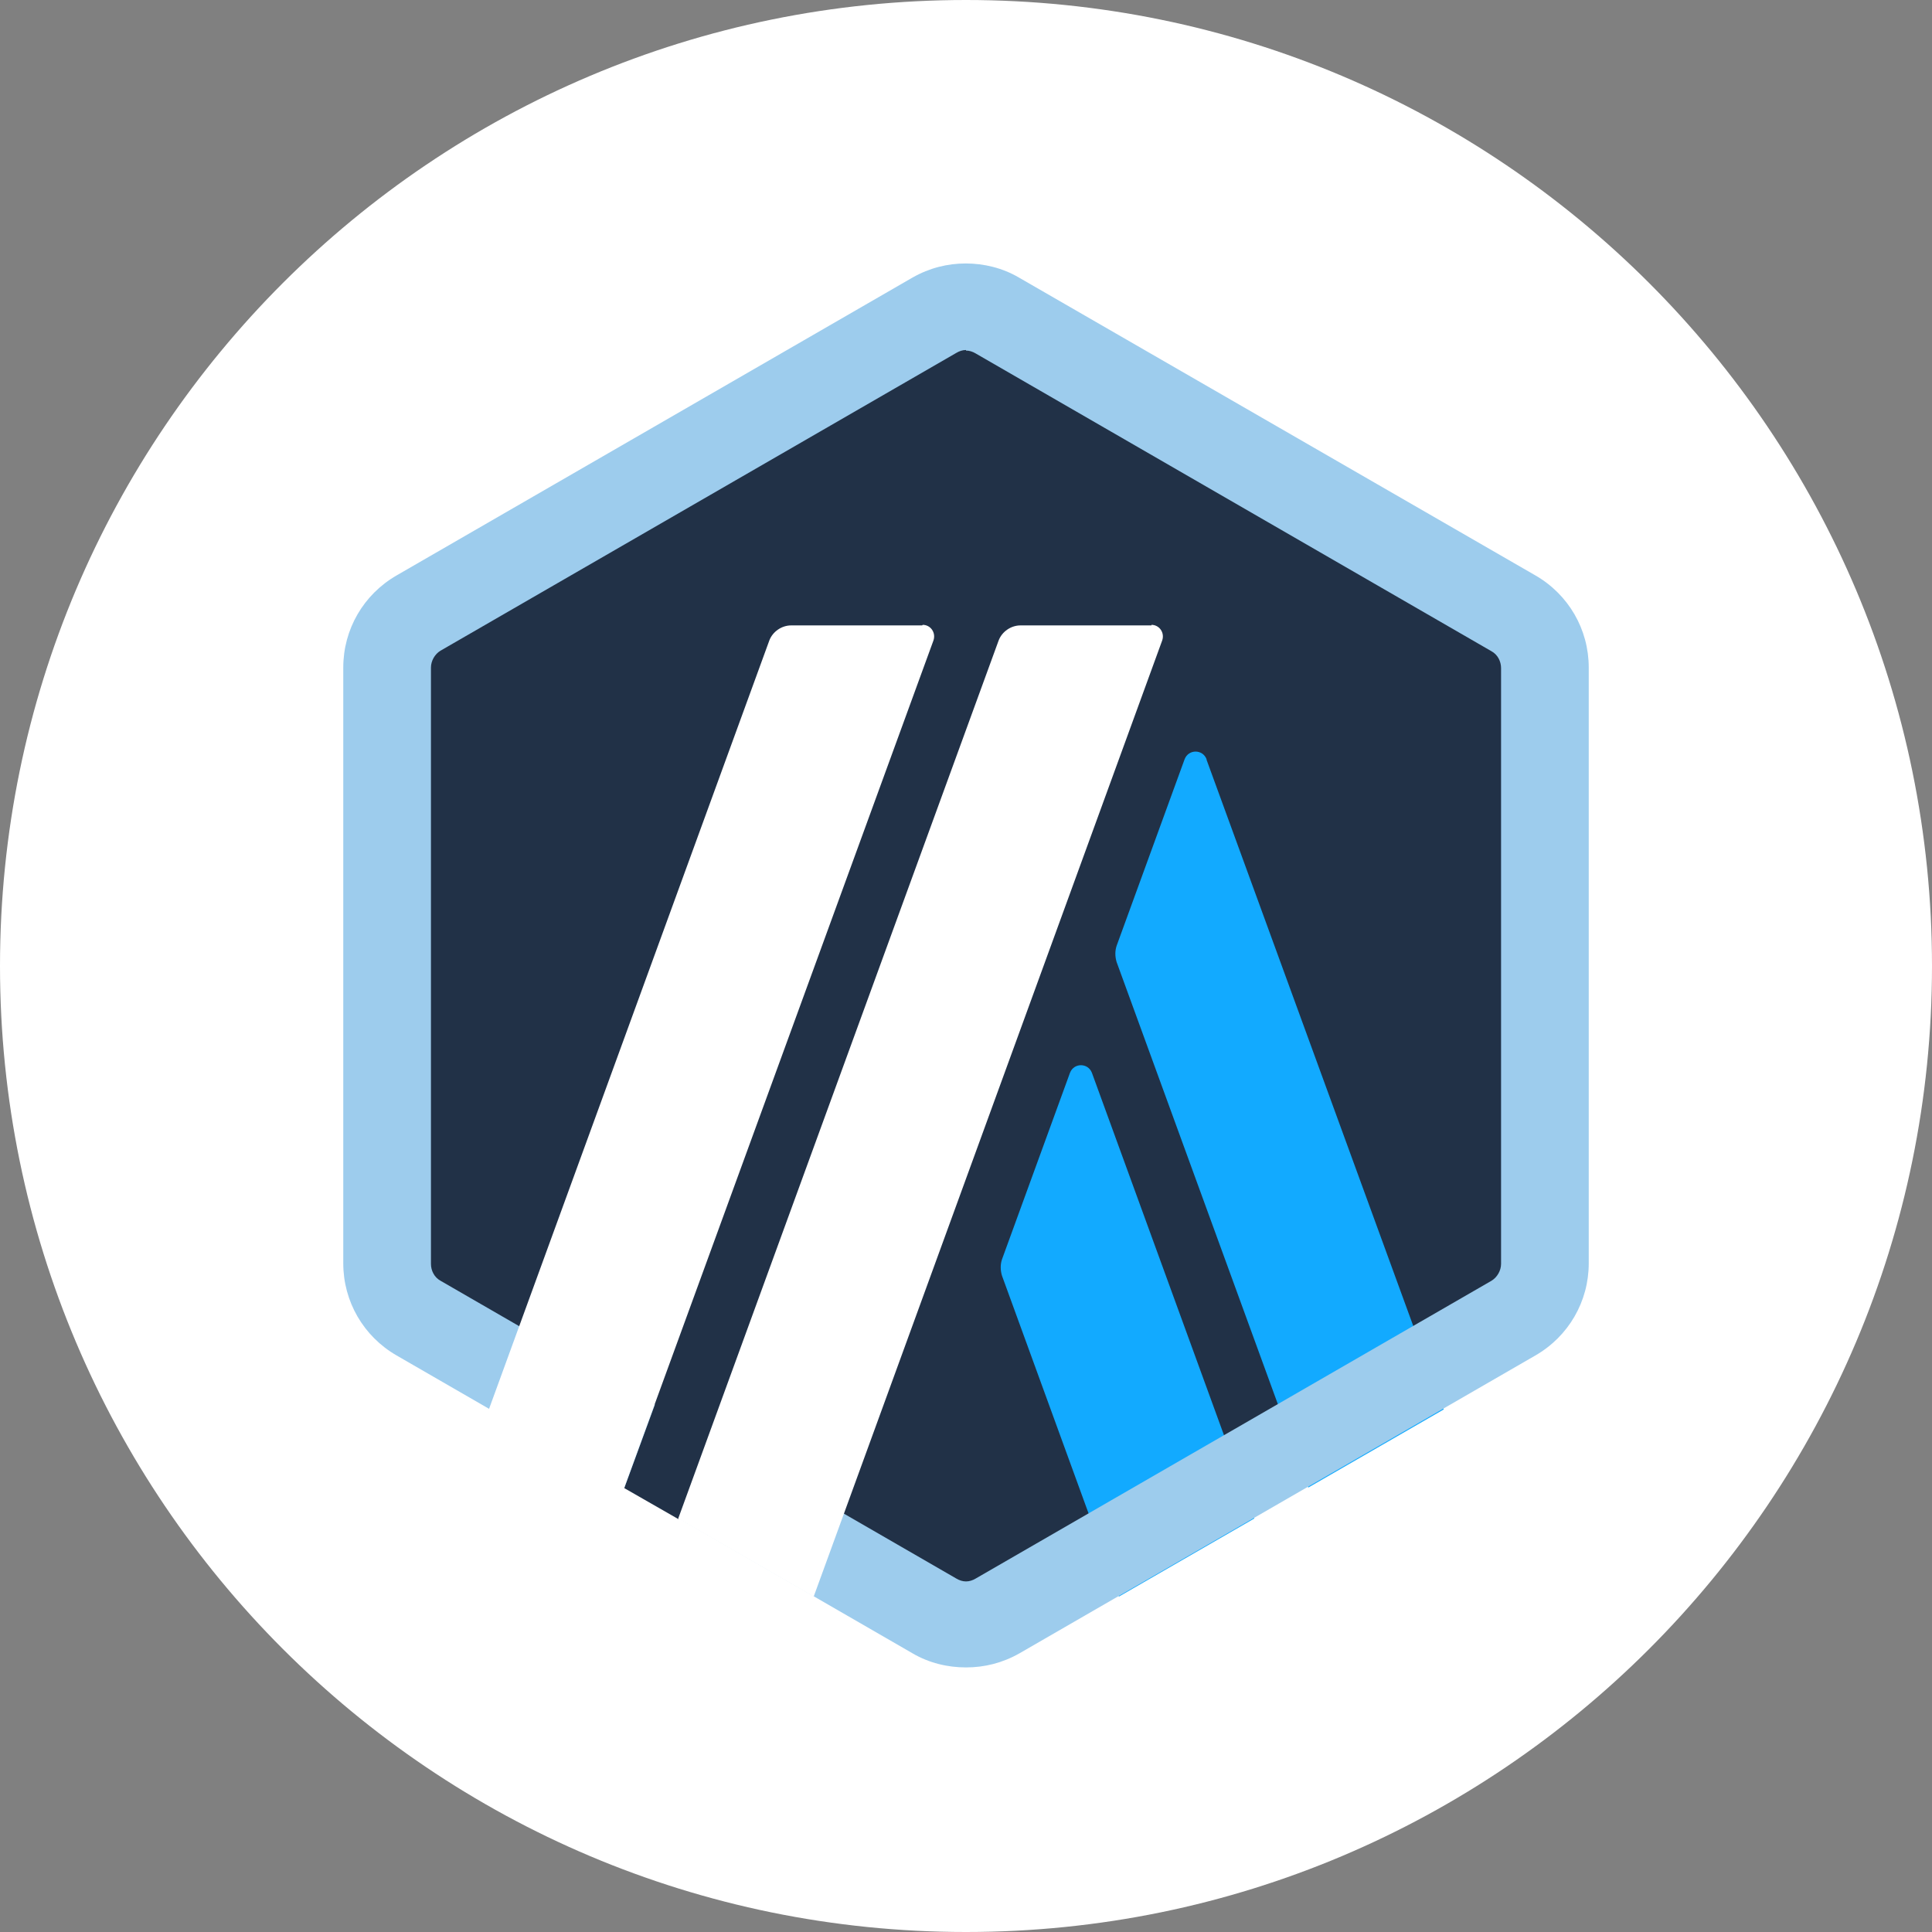 <svg width="220" height="220" viewBox="0 0 220 220" fill="none" xmlns="http://www.w3.org/2000/svg">
<rect x="0" y="0" width="220" height="220" fill="#808080" stroke="none"/>
<g clip-path="url(#clip0_5505_10258)">
<path d="M110 220C170.751 220 220 170.751 220 110C220 49.249 170.751 0 110 0C49.249 0 0 49.249 0 110C0 170.751 49.249 220 110 220Z" fill="white"/>
<path d="M44.465 78.641V141.36C44.465 145.392 46.577 149.04 50.097 151.088L104.433 182.448C107.889 184.432 112.177 184.432 115.633 182.448L169.969 151.088C173.425 149.104 175.601 145.392 175.601 141.36V78.641C175.601 74.609 173.489 70.96 169.969 68.912L115.633 37.553C112.177 35.569 107.889 35.569 104.433 37.553L50.097 68.912C46.641 70.897 44.529 74.609 44.529 78.641H44.465Z" fill="#213147"/>
<path d="M121.841 122.161L114.097 143.409C113.905 143.985 113.905 144.625 114.097 145.265L127.409 181.809L142.833 172.913L124.337 122.161C123.889 121.009 122.289 121.009 121.841 122.161Z" fill="#12AAFF"/>
<path d="M137.392 86.448C136.944 85.296 135.344 85.296 134.896 86.448L127.152 107.696C126.96 108.272 126.96 108.912 127.152 109.552L148.976 169.392L164.4 160.496L137.392 86.512V86.448Z" fill="#12AAFF"/>
<path d="M110.001 39.92C110.385 39.92 110.769 40.048 111.089 40.24L169.841 74.16C170.545 74.544 170.929 75.312 170.929 76.08V143.92C170.929 144.688 170.481 145.456 169.841 145.84L111.089 179.76C110.769 179.952 110.385 180.08 110.001 180.08C109.617 180.08 109.233 179.952 108.913 179.76L50.161 145.84C49.457 145.456 49.073 144.688 49.073 143.92V76.016C49.073 75.248 49.521 74.48 50.161 74.096L108.913 40.176C109.233 39.984 109.617 39.856 110.001 39.856V39.92ZM110.001 30C107.889 30 105.841 30.512 103.921 31.6L45.169 65.52C41.393 67.696 39.089 71.664 39.089 76.016V143.856C39.089 148.208 41.393 152.176 45.169 154.352L103.921 188.272C105.777 189.36 107.889 189.872 110.001 189.872C112.113 189.872 114.161 189.36 116.081 188.272L174.833 154.352C178.609 152.176 180.913 148.208 180.913 143.856V76.016C180.913 71.664 178.609 67.696 174.833 65.52L116.017 31.6C114.161 30.512 112.049 30 109.937 30H110.001Z" fill="#9DCCED"/>
<path d="M71.089 169.455L76.529 154.607L87.409 163.631L77.233 172.975L71.089 169.455Z" fill="#213147"/>
<path d="M105.009 71.216H90.097C89.008 71.216 87.984 71.92 87.6 72.944L55.665 160.496L71.088 169.392L106.289 72.944C106.609 72.048 105.969 71.152 105.073 71.152L105.009 71.216Z" fill="white"/>
<path d="M131.12 71.216H116.208C115.12 71.216 114.096 71.92 113.712 72.944L77.232 172.912L92.656 181.808L132.336 72.944C132.656 72.048 132.016 71.152 131.12 71.152V71.216Z" fill="white"/>
</g>
<defs>
<clipPath id="clip0_5505_10258">
<rect width="220" height="220" fill="white"/>
</clipPath>
</defs>
</svg>
